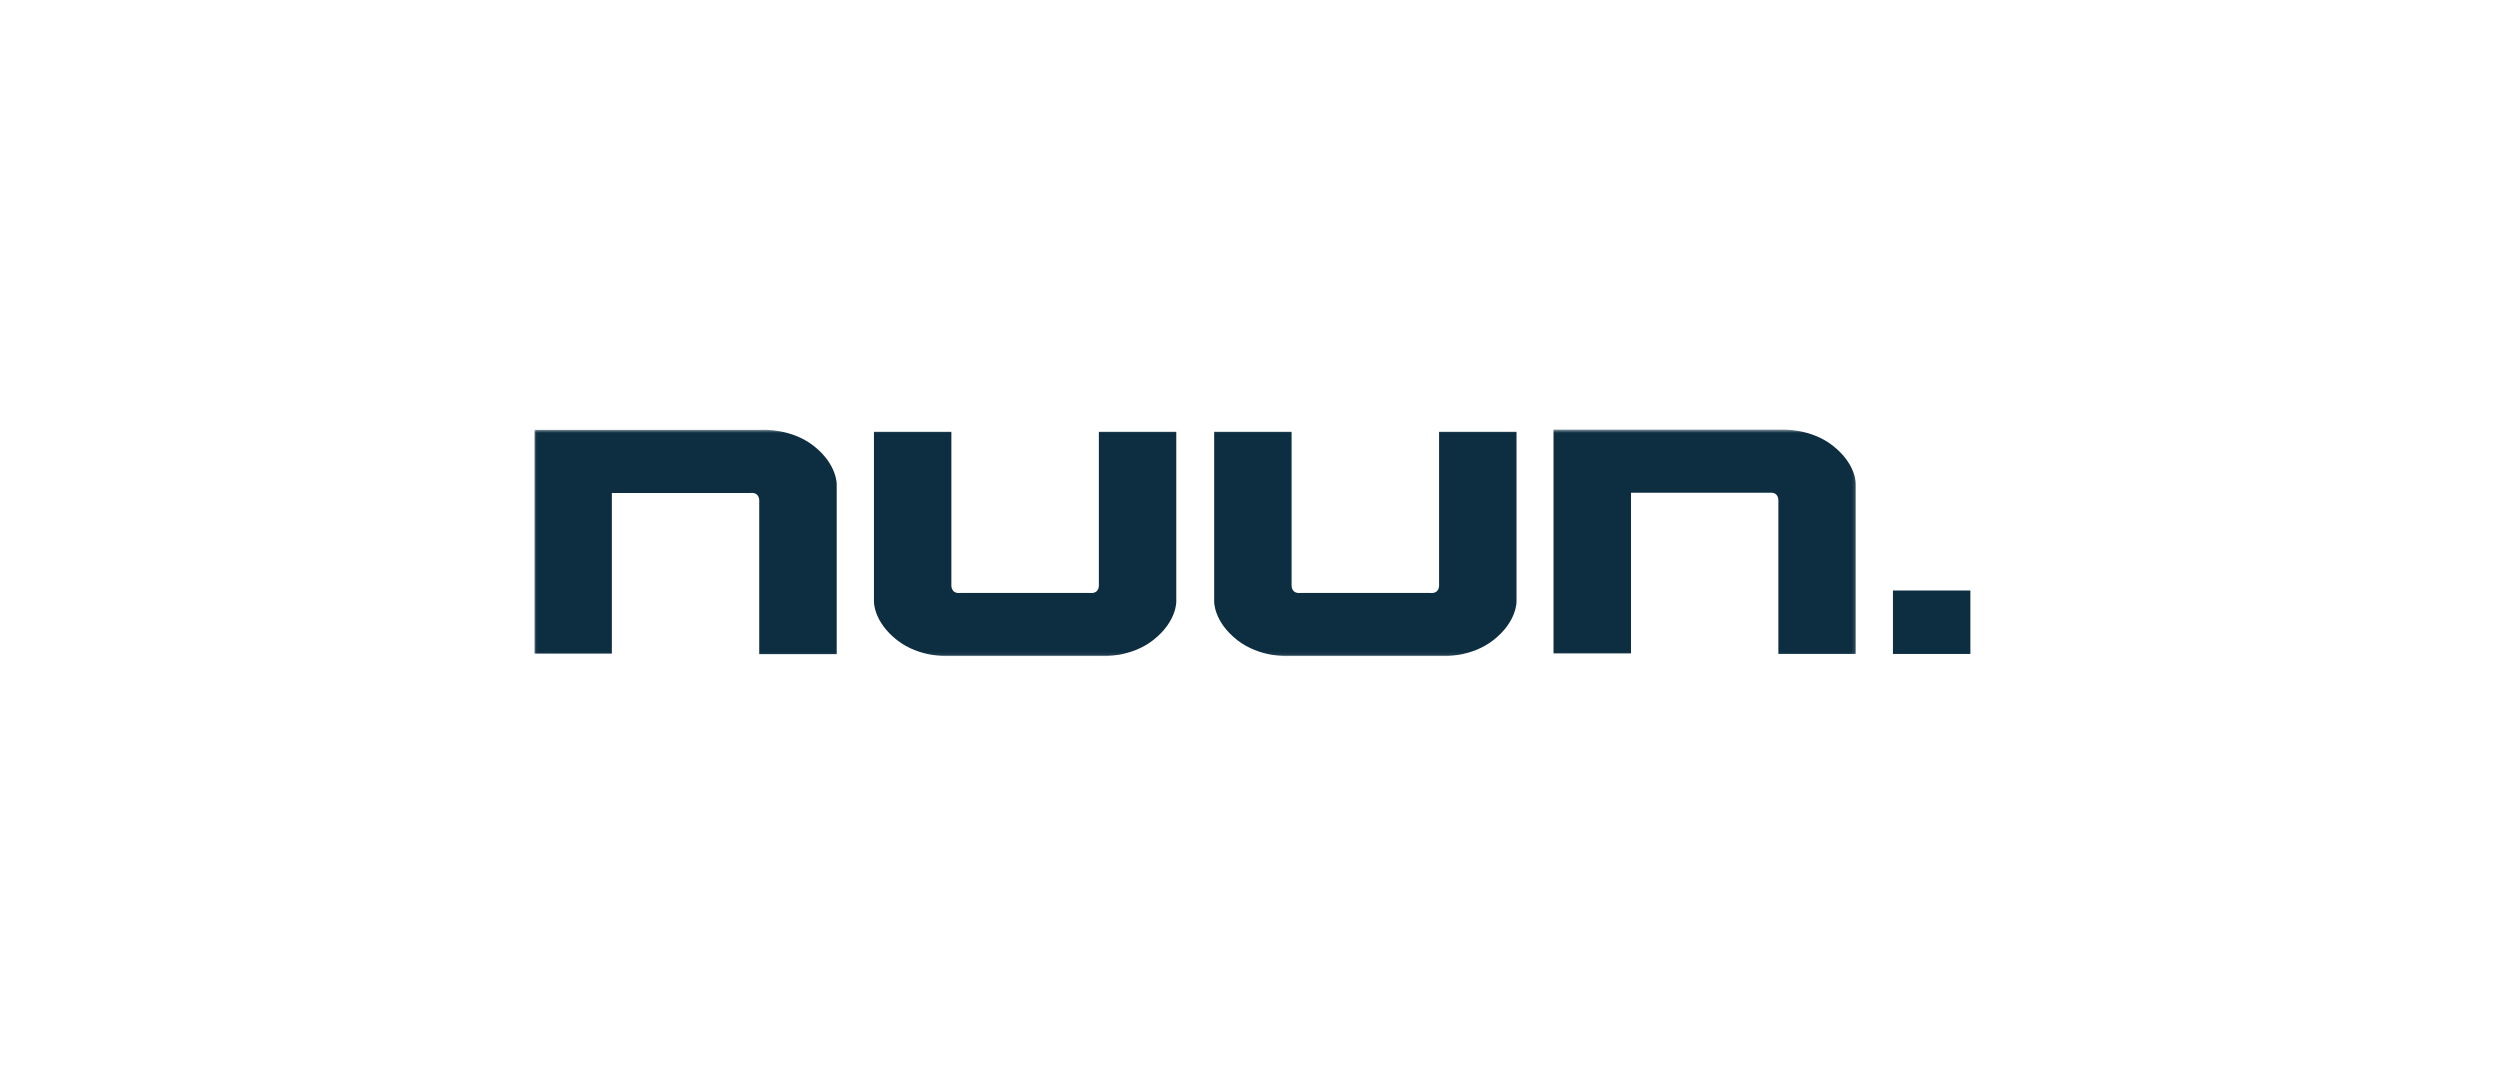 <?xml version="1.0" encoding="UTF-8"?>
<svg width="800px" height="347px" viewBox="0 0 800 347" version="1.1" xmlns="http://www.w3.org/2000/svg" xmlns:xlink="http://www.w3.org/1999/xlink">
    <title>nuun_black</title>
    <defs>
        <polygon id="path-1" points="0.038 0.472 422.871 0.472 422.871 72.922 0.038 72.922"></polygon>
    </defs>
    <g id="nuun_black" stroke="none" stroke-width="1" fill="none" fill-rule="evenodd">
        <g id="Group" transform="translate(171, 137)">
            <g id="Group-6">
                <mask id="mask-2" fill="white">
                    <use xlink:href="#path-1"></use>
                </mask>
                <g id="Clip-2"></g>
                <path d="M89.336,5.649 C96.989,11.633 96.746,18.063 96.746,18.063 C96.746,19.625 96.746,72.33 96.746,72.33 L71.953,72.33 L71.953,23.612 C71.953,23.612 72.116,22.17 71.281,21.335 C70.486,20.539 69.091,20.751 69.091,20.751 L24.793,20.751 L24.793,72.157 L0,72.157 L0,0.549 L73.165,0.549 C73.165,0.549 82.216,0.086 89.336,5.649" id="Fill-1" fill="#0D2D41" mask="url(#mask-2)"></path>
                <path d="M205.411,55.434 C205.411,53.875 205.411,1.166 205.411,1.166 L180.635,1.166 L180.635,49.889 C180.635,49.889 180.797,51.331 179.963,52.165 C179.166,52.961 177.774,52.746 177.774,52.746 L136.299,52.746 C136.299,52.746 134.906,52.961 134.113,52.165 C133.276,51.331 133.44,49.889 133.44,49.889 L133.44,1.166 L108.662,1.166 C108.662,1.166 108.662,53.875 108.662,55.434 C108.662,55.434 108.42,61.869 116.068,67.848 C123.182,73.414 132.227,72.95 132.227,72.95 L181.846,72.95 C181.846,72.95 190.891,73.414 198.003,67.848 C205.652,61.869 205.411,55.434 205.411,55.434" id="Fill-3" fill="#0D2D41" mask="url(#mask-2)"></path>
                <path d="M314.282,55.434 C314.282,53.875 314.282,1.166 314.282,1.166 L289.505,1.166 L289.505,49.889 C289.505,49.889 289.668,51.331 288.834,52.165 C288.036,52.961 286.647,52.746 286.647,52.746 L245.17,52.746 C245.17,52.746 243.78,52.961 242.983,52.165 C242.149,51.331 242.311,49.889 242.311,49.889 L242.311,1.166 L217.536,1.166 C217.536,1.166 217.536,53.875 217.536,55.434 C217.536,55.434 217.292,61.869 224.942,67.848 C232.054,73.414 241.099,72.95 241.099,72.95 L290.719,72.95 C290.719,72.95 299.763,73.414 306.874,67.848 C314.525,61.869 314.282,55.434 314.282,55.434" id="Fill-4" fill="#0D2D41" mask="url(#mask-2)"></path>
                <path d="M415.46,5.581 C423.115,11.564 422.871,17.994 422.871,17.994 C422.871,19.553 422.871,72.263 422.871,72.263 L398.077,72.263 L398.077,23.544 C398.077,23.544 398.241,22.099 397.405,21.263 C396.609,20.467 395.216,20.682 395.216,20.682 L350.92,20.682 L350.92,72.09 L326.127,72.09 L326.127,0.481 L399.292,0.481 C399.292,0.481 408.342,0.018 415.46,5.581" id="Fill-5" fill="#0D2D41" mask="url(#mask-2)"></path>
            </g>
            <polygon id="Fill-7" fill="#0D2D41" points="434.739 72.263 459.52 72.263 459.52 51.962 434.739 51.962"></polygon>
        </g>
    </g>
</svg>
